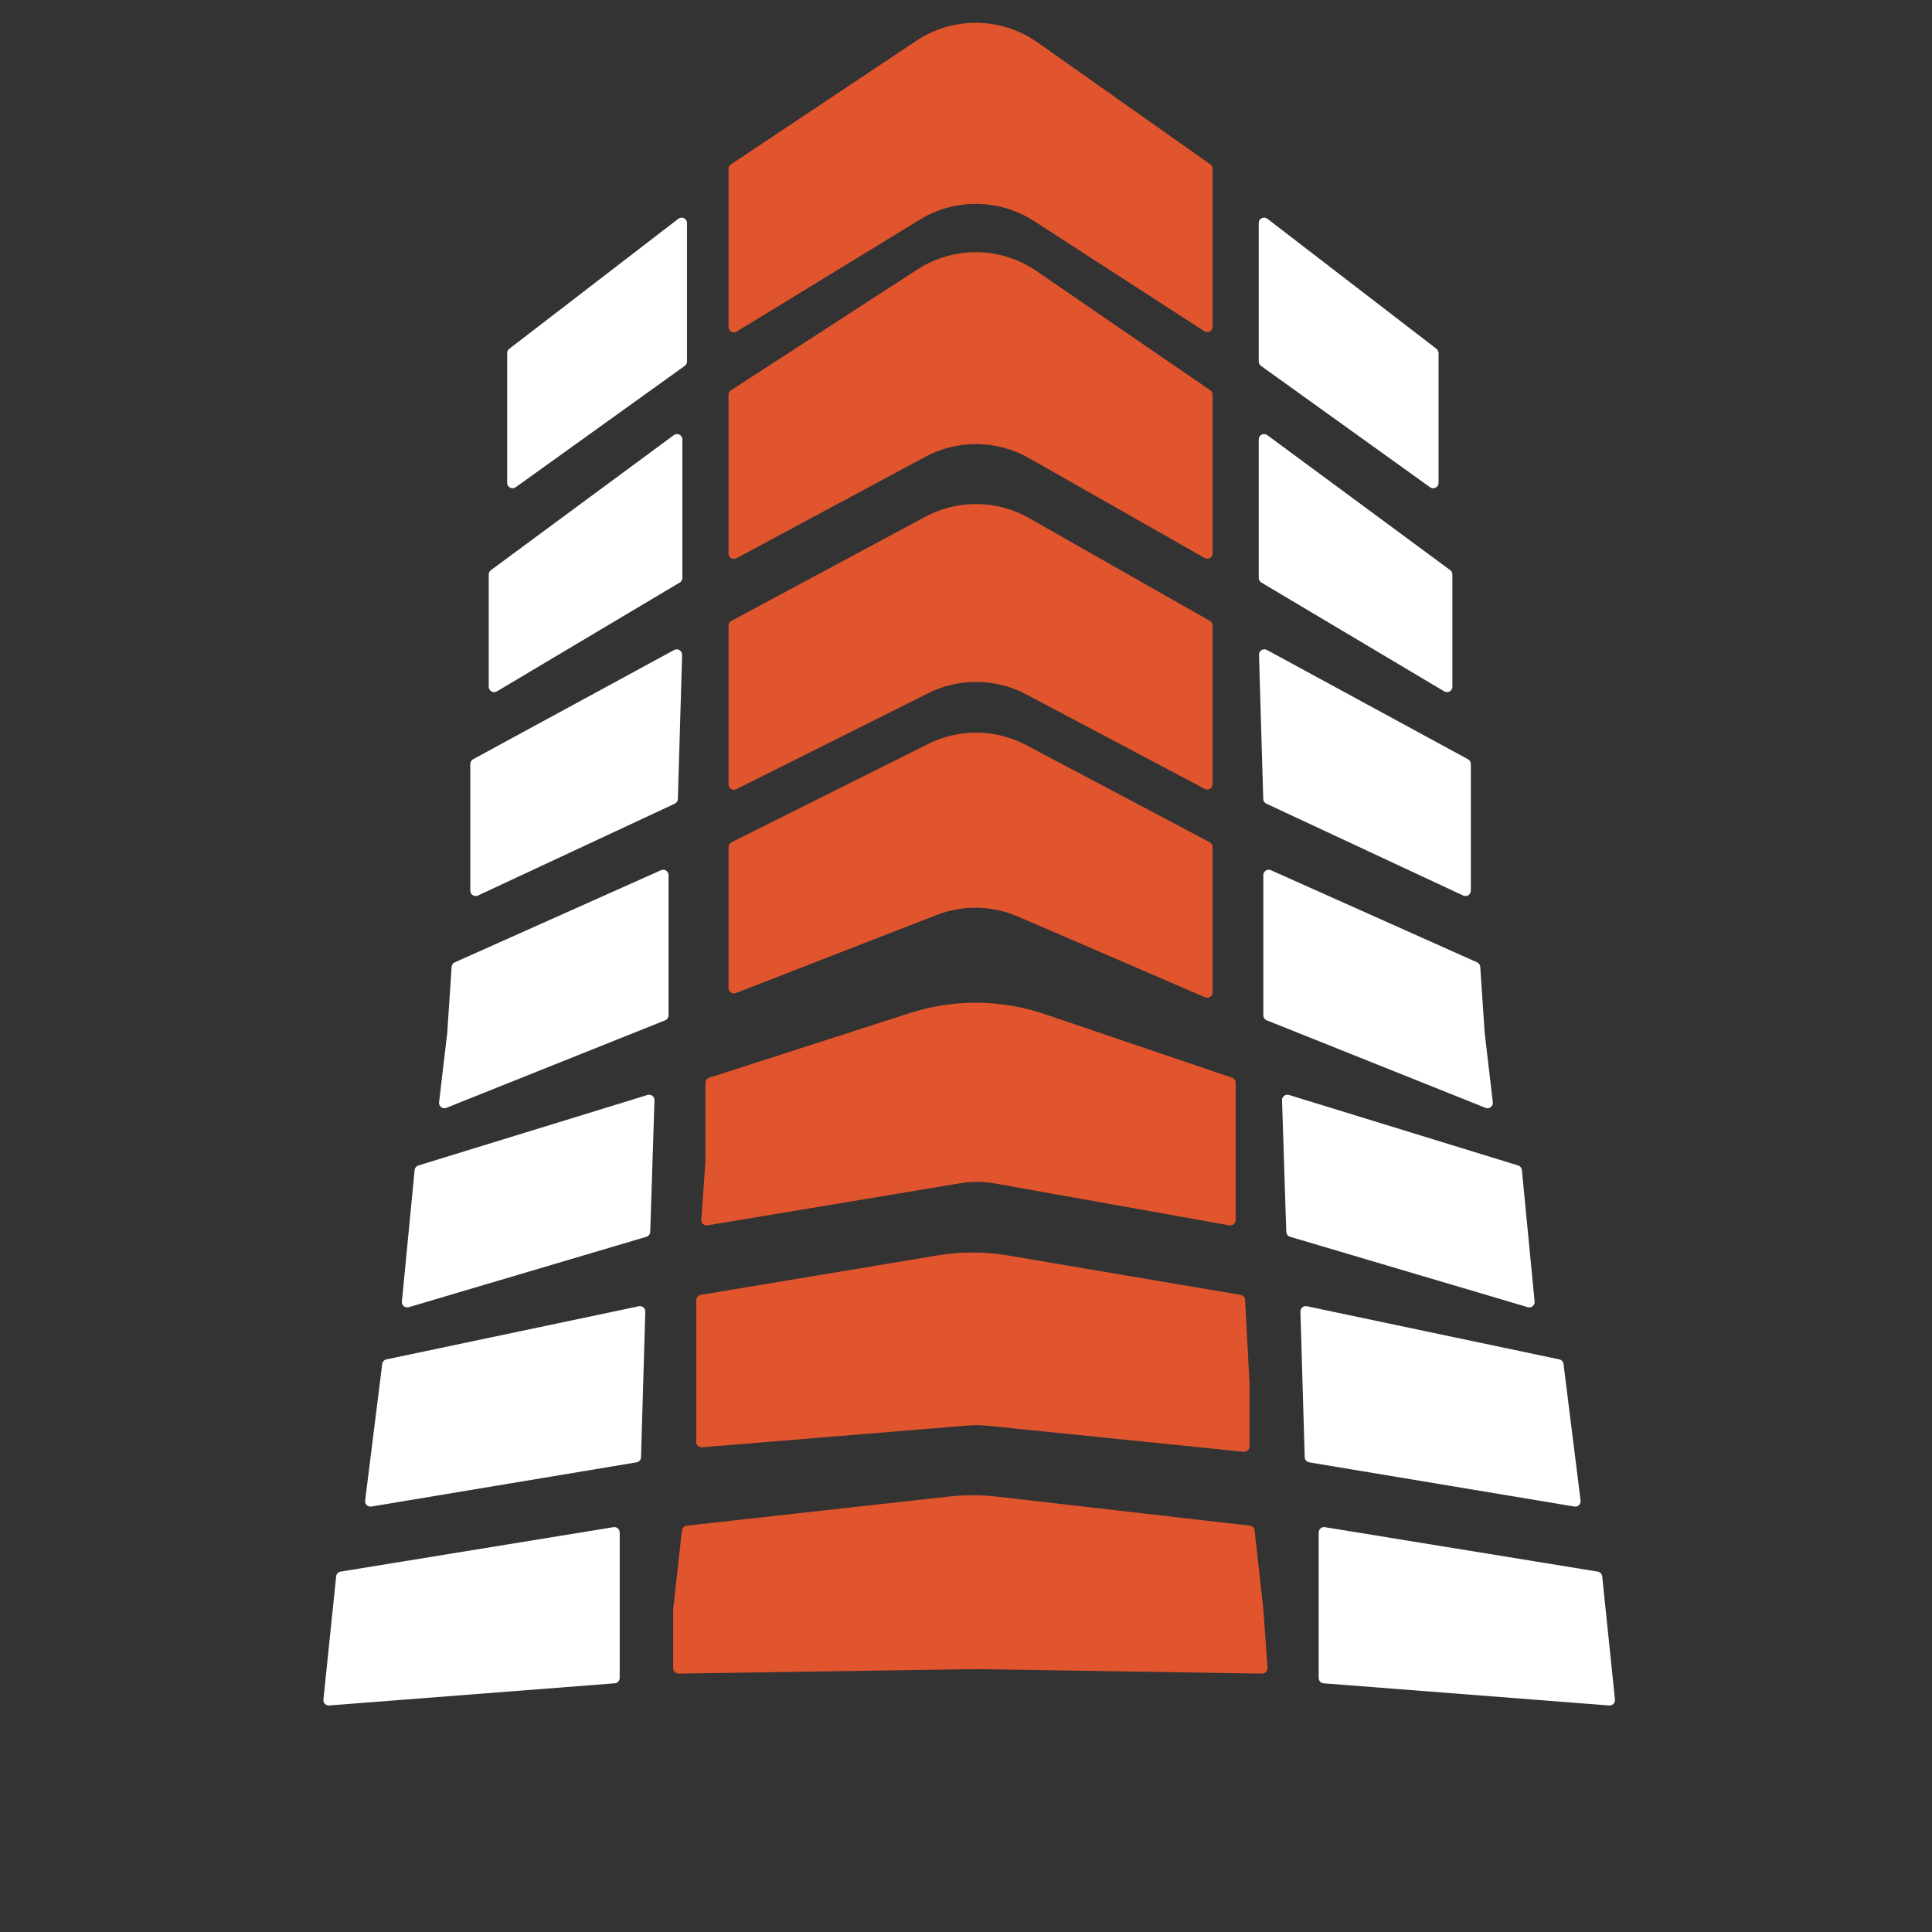 <?xml version="1.0" encoding="UTF-8"?>
<svg width="360" height="360" viewBox="0 0 360 360" fill="none" xmlns="http://www.w3.org/2000/svg">
<rect x="0" y="0" width="360" height="360" fill="#333333" stroke="none"/>
<path d="M62.639 293.729C62.685 293.28 63.027 292.918 63.473 292.845L114.311 284.566C114.92 284.467 115.472 284.936 115.472 285.553V312.662C115.472 313.184 115.07 313.619 114.549 313.659L61.336 317.79C60.713 317.839 60.199 317.311 60.263 316.69L62.639 293.729Z" fill="#ffffff"/>
<path d="M298.548 293.729C298.502 293.28 298.16 292.918 297.714 292.845L246.876 284.566C246.267 284.467 245.715 284.937 245.715 285.553V312.662C245.715 313.185 246.117 313.619 246.637 313.659L299.851 317.791C300.474 317.839 300.988 317.312 300.924 316.691L298.548 293.729Z" fill="#ffffff"/>
<path d="M71.22 254.156C71.273 253.733 71.589 253.39 72.007 253.302L119.037 243.401C119.67 243.267 120.262 243.762 120.243 244.409L119.445 271.528C119.431 272.006 119.081 272.406 118.61 272.485L69.195 280.721C68.535 280.831 67.956 280.274 68.039 279.61L71.22 254.156Z" fill="#ffffff"/>
<path d="M291.338 254.156C291.285 253.733 290.969 253.39 290.552 253.302L243.521 243.401C242.888 243.267 242.297 243.762 242.316 244.409L243.113 271.528C243.127 272.006 243.477 272.407 243.948 272.485L293.363 280.721C294.023 280.831 294.603 280.274 294.52 279.61L291.338 254.156Z" fill="#ffffff"/>
<path d="M77.259 218.028C77.297 217.627 77.574 217.288 77.96 217.169L120.66 204.03C121.316 203.829 121.975 204.333 121.953 205.019L121.162 229.531C121.149 229.961 120.86 230.335 120.447 230.457L76.168 243.577C75.488 243.778 74.82 243.228 74.888 242.522L77.259 218.028Z" fill="#ffffff"/>
<path d="M283.581 218.028C283.542 217.626 283.266 217.287 282.88 217.168L240.18 204.03C239.524 203.828 238.865 204.332 238.887 205.018L239.678 229.53C239.691 229.961 239.98 230.334 240.393 230.457L284.672 243.576C285.352 243.778 286.02 243.227 285.952 242.521L283.581 218.028Z" fill="#ffffff"/>
<path d="M84.156 180.163C84.181 179.793 84.407 179.468 84.746 179.316L123.168 162.149C123.829 161.854 124.576 162.338 124.576 163.062V189.195C124.576 189.604 124.327 189.971 123.947 190.123L83.18 206.43C82.475 206.712 81.726 206.138 81.815 205.385L83.337 192.449L84.156 180.163Z" fill="#ffffff"/>
<path d="M275.825 180.163C275.8 179.793 275.573 179.468 275.235 179.316L236.813 162.149C236.152 161.854 235.405 162.338 235.405 163.062V189.195C235.405 189.604 235.654 189.971 236.034 190.123L276.801 206.43C277.505 206.712 278.254 206.138 278.166 205.385L276.644 192.449L275.825 180.163Z" fill="#ffffff"/>
<path d="M87.633 142.355C87.633 141.988 87.833 141.651 88.155 141.476L125.625 121.112C126.303 120.743 127.125 121.249 127.102 122.02L126.312 148.876C126.301 149.254 126.078 149.593 125.735 149.753L89.055 166.87C88.392 167.18 87.633 166.696 87.633 165.964V152.929V142.355Z" fill="#ffffff"/>
<path d="M274.067 142.355C274.067 141.988 273.866 141.651 273.544 141.476L236.074 121.112C235.396 120.744 234.574 121.249 234.597 122.02L235.387 148.876C235.398 149.254 235.621 149.593 235.964 149.753L272.644 166.87C273.307 167.18 274.067 166.696 274.067 165.964V152.929V142.355Z" fill="#ffffff"/>
<path d="M91.069 107.04C91.069 106.723 91.22 106.424 91.475 106.236L125.559 81.078C126.219 80.591 127.153 81.062 127.153 81.883V107.685C127.153 108.038 126.968 108.364 126.665 108.544L92.581 128.833C91.914 129.229 91.069 128.749 91.069 127.973V115.986V107.04Z" fill="#ffffff"/>
<path d="M270.63 107.04C270.63 106.722 270.479 106.424 270.224 106.235L236.14 81.078C235.48 80.591 234.546 81.062 234.546 81.882V107.685C234.546 108.037 234.732 108.364 235.035 108.544L269.119 128.832C269.785 129.229 270.63 128.749 270.63 127.973V115.986V107.04Z" fill="#ffffff"/>
<path d="M94.506 65.789C94.506 65.478 94.65 65.185 94.896 64.996L126.403 40.76C127.06 40.254 128.012 40.723 128.012 41.553V67.361C128.012 67.683 127.857 67.985 127.595 68.173L96.089 90.793C95.427 91.268 94.506 90.795 94.506 89.981V75.606V65.789Z" fill="#ffffff"/>
<path d="M268.053 65.788C268.053 65.478 267.908 65.185 267.662 64.995L236.156 40.76C235.498 40.254 234.546 40.722 234.546 41.552V67.36C234.546 67.682 234.701 67.984 234.963 68.172L266.469 90.792C267.131 91.267 268.053 90.795 268.053 89.98V75.605V65.788Z" fill="#ffffff"/>
<path d="M135.745 31.464C135.745 31.13 135.912 30.818 136.19 30.632L170.721 7.612C177.601 3.025 186.594 3.145 193.349 7.913L225.531 30.63C225.797 30.818 225.955 31.122 225.955 31.447V60.879C225.955 61.672 225.077 62.149 224.411 61.719L192.699 41.199C186.244 37.022 177.966 36.916 171.405 40.925L137.266 61.788C136.6 62.195 135.745 61.715 135.745 60.934V41.239V31.464Z" fill="#E1552E"/>
<path d="M135.745 73.571C135.745 73.232 135.916 72.916 136.201 72.731L170.943 50.213C177.722 45.82 186.478 45.935 193.138 50.506L225.52 72.729C225.792 72.916 225.955 73.224 225.955 73.554V103.096C225.955 103.863 225.127 104.345 224.46 103.966L191.747 85.365C185.768 81.965 178.46 81.877 172.4 85.131L137.218 104.024C136.551 104.382 135.745 103.9 135.745 103.143V83.337V73.571Z" fill="#E1552E"/>
<path d="M135.745 116.584C135.745 116.215 135.947 115.877 136.271 115.703L172.399 96.3C178.46 93.045 185.768 93.133 191.748 96.534L225.449 115.698C225.761 115.876 225.955 116.208 225.955 116.567V146.113C225.955 146.867 225.153 147.349 224.487 146.997L191.235 129.392C185.526 126.369 178.709 126.29 172.932 129.179L137.192 147.05C136.527 147.383 135.745 146.899 135.745 146.156V126.295V116.584Z" fill="#E1552E"/>
<path d="M135.745 157.841C135.745 157.462 135.959 157.116 136.297 156.947L172.933 138.63C178.71 135.742 185.526 135.821 191.234 138.843L225.422 156.941C225.75 157.115 225.955 157.455 225.955 157.825V171.829V184.914C225.955 185.633 225.219 186.117 224.559 185.832L189.667 170.782C184.842 168.701 179.393 168.602 174.497 170.506L137.107 185.045C136.451 185.3 135.745 184.816 135.745 184.113V169.251V157.841Z" fill="#E1552E"/>
<path d="M131.449 201.768C131.449 201.334 131.729 200.949 132.142 200.816L169.549 188.77C177.724 186.137 186.53 186.206 194.663 188.965L229.572 200.809C229.977 200.947 230.25 201.328 230.25 201.756V216.502V227.338C230.25 227.96 229.687 228.431 229.074 228.322L185.537 220.547C183.288 220.146 180.987 220.133 178.733 220.508L131.842 228.323C131.204 228.43 130.634 227.911 130.68 227.266L131.449 216.502V201.768Z" fill="#E1552E"/>
<path d="M129.731 242.266C129.731 241.777 130.084 241.36 130.566 241.28L174.647 233.933C179.038 233.201 183.519 233.207 187.908 233.951L231.179 241.285C231.641 241.364 231.986 241.751 232.011 242.219L232.828 257.743V269.523C232.828 270.115 232.316 270.578 231.727 270.518L183.965 265.662C182.75 265.539 181.526 265.527 180.308 265.626L130.812 269.682C130.23 269.73 129.731 269.27 129.731 268.686V257.743V242.266Z" fill="#E1552E"/>
<path d="M127.065 285.172C127.116 284.707 127.483 284.34 127.948 284.289L176.789 278.861C179.773 278.53 182.785 278.535 185.768 278.877L232.895 284.286C233.358 284.339 233.723 284.706 233.775 285.169L235.405 299.841L236.187 310.78C236.228 311.366 235.76 311.861 235.173 311.852L182.138 311.011L126.45 311.853C125.892 311.862 125.435 311.412 125.435 310.854V299.841L127.065 285.172Z" fill="#E1552E"/>
</svg>
